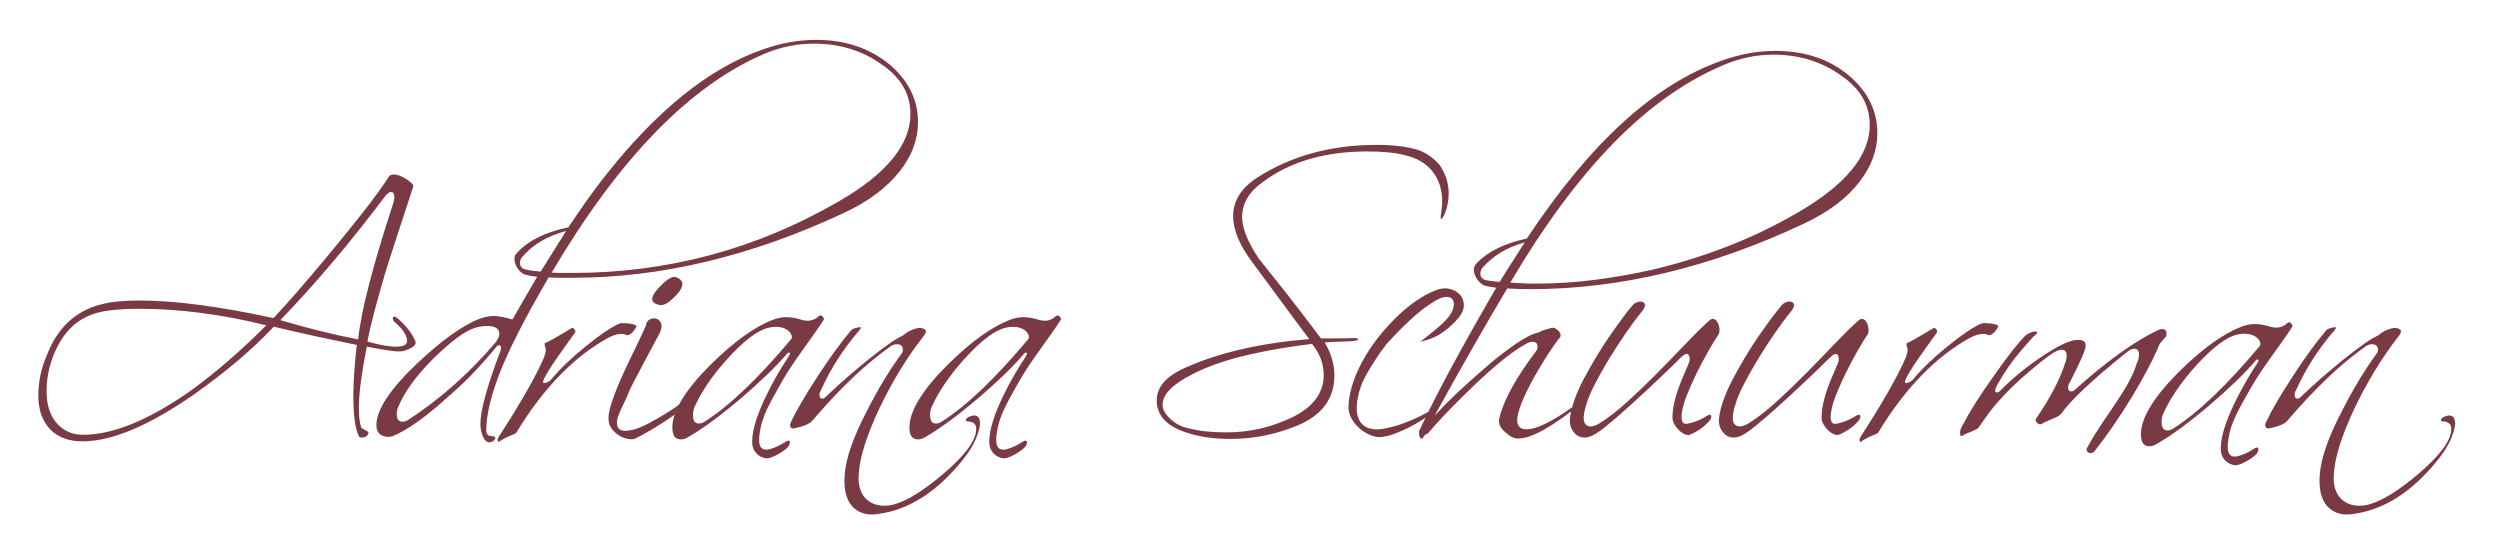<?xml version="1.0" encoding="UTF-8"?> <!-- Generator: Adobe Illustrator 16.0.3, SVG Export Plug-In . SVG Version: 6.00 Build 0) --> <svg xmlns="http://www.w3.org/2000/svg" xmlns:xlink="http://www.w3.org/1999/xlink" baseProfile="tiny" id="Layer_1" x="0px" y="0px" width="500.03px" height="109.98px" viewBox="0 0 500.03 109.98" xml:space="preserve"> <path fill="#793A44" d="M186.034,83.063c0,1.171,0.414,1.651,1.239,1.651c0.276,0,0.688-0.138,1.033-0.345 c5.096-3.233,10.813-8.744,17.285-16.456c0.139-0.138,0.207-0.278,0.207-0.483c0-1.031-1.309-2.064-3.167-2.064 c-0.551,0-1.033,0.068-1.584,0.206c-2.204,0.553-4.958,2.686-8.195,6.267c-3.098,3.443-5.233,6.678-6.542,9.641 C186.102,82.031,186.034,82.581,186.034,83.063 M199.393,86.438c-0.414,2.616,0.068,3.925,2.066,3.375 c0.62-0.137,2.204-0.827,2.96-1.38c1.24-0.893,1.24,0.415,0.414,1.171c-0.965,0.896-3.237,2.204-4.202,2.066 c-1.927-0.343-2.892-1.857-2.755-3.51c0-4.549,4.408-12.604,7.302-16.872c0.343-0.553,0.343-0.759-0.068-0.759 c-0.071,0-0.139,0.068-0.208,0.138c-2.204,2.616-5.302,5.579-9.297,9.021c-3.994,3.375-7.437,5.923-10.399,7.646 c-0.551,0.343-1.033,0.549-1.584,0.549c-1.171,0-1.722-0.756-1.722-2.41c0-3.235,2.549-7.438,7.645-12.533 c4.683-4.614,8.813-7.574,12.396-8.951c0.826-0.347,1.79-0.553,2.823-0.553c1.102,0,2.204,0.274,3.306,0.622 c0.688,0.068,1.101,0.137,1.307,0.068c0.759-0.138,1.378-0.416,1.792-0.896c0.069-0.068,0.275-0.137,0.412-0.137 c0.345,0,0.69,0.617,0.622,0.827c-2.618,4.062-5.992,8.192-8.266,12.189C201.114,81.066,199.875,83.269,199.393,86.438 M138.888,81.479c1.308-2.963,3.442-6.197,6.542-9.641c3.237-3.581,5.991-5.714,8.195-6.267c0.551-0.138,1.033-0.206,1.584-0.206 c1.859,0,3.168,1.033,3.168,2.064c0,0.205-0.07,0.346-0.207,0.483c-6.473,7.712-12.189,13.223-17.285,16.456 c-0.344,0.207-0.758,0.345-1.033,0.345c-0.828,0-1.241-0.48-1.241-1.651C138.612,82.581,138.682,82.031,138.888,81.479 M156.517,76.109c2.272-3.997,5.647-8.128,8.264-12.189c0.069-0.21-0.274-0.827-0.62-0.827c-0.137,0-0.345,0.068-0.414,0.137 c-0.412,0.48-1.034,0.759-1.79,0.896c-0.206,0.068-0.62,0-1.308-0.068c-1.101-0.348-2.203-0.622-3.305-0.622 c-1.033,0-1.998,0.206-2.825,0.553c-3.581,1.377-7.713,4.337-12.395,8.951c-5.095,5.096-7.644,9.298-7.644,12.533 c0,1.654,0.551,2.41,1.721,2.41c0.551,0,1.033-0.206,1.584-0.549c2.961-1.724,6.404-4.271,10.398-7.646 c3.993-3.441,7.093-6.404,9.297-9.021c0.068-0.069,0.137-0.138,0.206-0.138c0.414,0,0.414,0.206,0.068,0.759 c-2.892,4.268-7.299,12.323-7.299,16.872c-0.138,1.652,0.827,3.167,2.754,3.51c0.965,0.138,3.237-1.171,4.201-2.066 c0.826-0.756,0.826-2.063-0.413-1.171c-0.757,0.553-2.342,1.243-2.96,1.38c-1.999,0.55-2.48-0.759-2.066-3.375 C152.454,83.269,153.694,81.066,156.517,76.109 M432.344,84.441c0,1.171,0.413,1.655,1.241,1.655c0.274,0,0.688-0.137,1.032-0.343 c5.097-3.238,10.812-8.745,17.286-16.46c0.135-0.138,0.203-0.276,0.203-0.482c0-1.033-1.306-2.066-3.165-2.066 c-0.551,0-1.033,0.068-1.584,0.207c-2.203,0.549-4.959,2.685-8.194,6.266c-3.1,3.444-5.235,6.682-6.543,9.642 C432.412,83.408,432.344,83.961,432.344,84.441 M445.706,87.817c-0.415,2.617,0.068,3.928,2.063,3.375 c0.621-0.138,2.204-0.828,2.963-1.377c1.238-0.896,1.238,0.412,0.413,1.171c-0.965,0.896-3.237,2.204-4.202,2.066 c-1.928-0.347-2.892-1.86-2.754-3.512c0-4.546,4.407-12.601,7.3-16.872c0.345-0.551,0.345-0.759-0.069-0.759 c-0.068,0-0.137,0.071-0.206,0.14c-2.204,2.613-5.302,5.577-9.298,9.021c-3.995,3.371-7.437,5.923-10.398,7.643 c-0.552,0.344-1.032,0.551-1.583,0.551c-1.171,0-1.722-0.757-1.722-2.408c0-3.237,2.547-7.44,7.645-12.535 c4.683-4.615,8.813-7.575,12.394-8.952c0.827-0.343,1.792-0.552,2.824-0.552c1.102,0,2.202,0.277,3.306,0.621 c0.69,0.068,1.101,0.137,1.31,0.068c0.756-0.138,1.377-0.412,1.788-0.896c0.069-0.068,0.277-0.137,0.415-0.137 c0.343,0,0.688,0.621,0.619,0.827c-2.616,4.063-5.991,8.192-8.264,12.189C447.426,82.447,446.187,84.651,445.706,87.817 M453.168,85.377c-0.183-0.183-0.137-0.549,0.139-1.102c1.056-2.246,2.845-5.302,5.372-9.157c1.193-1.839,2.317-3.477,3.374-4.926 c1.055-1.445,2.041-2.718,2.96-3.82c0.137-0.229,0.333-0.415,0.587-0.553c0.25-0.137,0.63-0.251,1.135-0.343 c0.276-0.046,0.436-0.046,0.482,0c0,0.183-0.068,0.343-0.206,0.48c-1.746,2.021-3.248,4.029-4.512,6.027 c-1.263,1.995-2.352,4.026-3.269,6.094c-0.185,0.231-0.276,0.529-0.276,0.896c0,0.507,0.181,0.759,0.549,0.759 c0.277,0,0.552-0.164,0.827-0.483c1.286-1.24,2.629-2.466,4.028-3.684c1.399-1.216,2.835-2.422,4.306-3.616 c3.443-2.755,5.759-4.36,6.953-4.821c0.645-0.55,1.219-0.915,1.724-1.102c1.009-0.458,1.812-0.55,2.41-0.275 c0.643,0.232,0.62,0.759-0.068,1.586c-3.262,4.177-6.197,8.998-8.816,14.459c-2.524,5.419-3.879,9.733-4.063,12.949 c-0.186,2.108,0.254,3.74,1.31,4.889c0.963,1.007,2.225,1.515,3.787,1.515c0.734,0,1.399-0.092,1.997-0.275 c2.616-0.736,5.897-2.776,9.847-6.128c4.362-3.72,6.543-6.705,6.543-8.952c0-0.461-0.104-0.795-0.311-1.001 s-0.447-0.343-0.723-0.411c-0.275-0.069-0.528-0.105-0.757-0.105c-0.186,0-0.277-0.069-0.277-0.206c0-0.274,0.196-0.504,0.586-0.687 c0.391-0.183,0.746-0.278,1.068-0.278c0.779,0,1.172,0.529,1.172,1.586c0,0.504-0.139,1.171-0.413,1.995 c-0.414,1.335-1.15,2.733-2.204,4.202c-1.057,1.469-2.389,3.006-3.994,4.615c-4.409,4.359-9.183,6.816-14.327,7.365 c-1.835,0.187-3.351-0.32-4.543-1.511c-1.286-1.38-1.813-3.539-1.583-6.477c0.275-3.303,1.72-7.459,4.338-12.463 c1.054-2.112,2.17-4.144,3.341-6.097c1.169-1.948,2.42-3.843,3.751-5.681c0.138-0.184,0.206-0.413,0.206-0.688 c0-0.735-0.411-1.102-1.238-1.102c-0.369,0-0.735,0.115-1.103,0.343c-2.617,1.839-5.223,3.994-7.815,6.476 c-2.594,2.477-5.244,5.299-7.954,8.468c-0.46,0.599-1.629,1.103-3.511,1.518C453.489,85.747,453.213,85.655,453.168,85.377 M418.806,90.407c5.026-6.338,10.536-15.289,13.153-21.625c0.552-0.62,0.965-1.17,1.307-1.517c0.208-1.03-0.068-1.446-0.893-1.446 c-0.208,0-0.482,0.069-0.759,0.207c-4.614,2.203-10.26,6.197-16.664,11.982c-0.206,0.206-0.483,0.278-0.689,0.278 c-0.413,0-0.62-0.209-0.62-0.759c0-0.343,0.139-0.759,0.413-1.171c1.996-3.924,3.098-6.334,3.098-7.23 c0-0.551-0.205-0.897-0.687-1.033c-1.239-0.413-3.375,0.274-6.268,2.065c-3.995,2.48-7.3,5.097-10.055,7.919 c-0.273,0.278-0.48,0.415-0.756,0.415c-0.482,0-0.482-0.484,0.137-1.586c1.377-2.479,2.961-4.752,4.753-6.816 c1.515-1.791,2.41-2.825,2.822-3.101c0.344-0.274,0.484-0.48,0.274-0.618c-0.411-0.277-1.72,0.275-2.271,0.756 c-1.446,1.448-3.58,4.135-6.266,7.99c-2.688,3.787-4.684,6.884-5.991,9.366c-0.346,0.687-0.69,1.24-0.759,1.583 c-0.069,0.274-0.069,0.48,0,0.893c0.068,0.278,0.139,0.347,0.275,0.278c0.206-0.138,0.758-0.484,1.723-0.827 c1.031-0.412,1.516-0.687,1.652-0.893c1.583-2.273,2.822-3.997,3.855-5.1c1.858-2.132,4.133-4.34,6.889-6.608 c2.408-2.067,4.063-3.238,4.958-3.651c0.412-0.136,0.687-0.206,0.893-0.206c0.69,0,1.034,0.413,1.034,1.239 c0,0.345-0.069,0.825-0.275,1.31c-1.102,3.509-3.099,7.23-5.854,11.224c-0.344,0.412,0.484,1.377,1.033,1.103 c0.413-0.274,1.171-0.553,2.342-1.103c0.965-0.343,1.514-0.759,1.651-0.965c1.93-2.753,6.337-6.888,13.222-12.395 c0.552-0.413,0.965-0.619,1.378-0.619c0.622,0,0.964,0.344,0.964,1.169c0,0.553-0.136,1.17-0.48,1.86 c-1.584,5.232-6.61,10.675-9.778,16.598c-0.138,0.138-0.21,0.274-0.21,0.48c0,0.553,0.348,0.759,0.828,0.759 C418.46,90.613,418.6,90.545,418.806,90.407 M371.979,88.203c-0.094-0.231-0.068-0.461,0.068-0.69 c4.453-6.884,7.482-12.188,9.091-15.907c0.274-0.689,0.412-1.263,0.412-1.721c0-0.091-0.069-0.344-0.206-0.758 c-0.047-0.184-0.047-0.345,0-0.481c0.551-0.183,2.272-1.148,5.164-2.895c0.045-0.092,0.139-0.138,0.275-0.138 c0.274,0,0.46,0.115,0.552,0.344c0.183,0.278,0.16,0.53-0.068,0.759c-1.471,2.021-2.722,3.778-3.756,5.269 c-1.029,1.492-1.802,2.744-2.305,3.752c-0.137,0.274-0.206,0.506-0.206,0.69c0,0.231,0.252,0.251,0.757,0.068 c0.412-0.184,0.688-0.366,0.826-0.553c1.789-2.155,4.109-4.383,6.956-6.678c2.938-2.385,5.232-3.926,6.884-4.612 c1.425-0.046,2.481,0.092,3.169,0.409c0.047,0.049,0.07,0.095,0.07,0.141c0,0.137-0.082,0.333-0.243,0.585 c-0.16,0.252-0.343,0.48-0.549,0.688c-0.206,0.209-0.426,0.369-0.654,0.483c-0.23,0.114-0.414,0.124-0.551,0.032 c-0.92-0.412-2.159-0.206-3.719,0.622c-6.794,3.765-12.855,10.007-18.18,18.729c0,0.138-0.187,0.302-0.553,0.48 c-0.368,0.138-0.781,0.312-1.239,0.521c-0.458,0.206-0.987,0.49-1.583,0.859C372.162,88.478,372.026,88.478,371.979,88.203 M371.427,70.366c-0.779,1.377-1.526,2.789-2.236,4.234c-0.714,1.446-1.344,2.859-1.894,4.236c-0.551,1.377-0.896,2.524-1.034,3.443 c-0.137,0.824-0.15,1.424-0.035,1.789c0.114,0.37,0.288,0.586,0.519,0.654s0.515,0.059,0.86-0.033 c0.345-0.092,0.676-0.183,0.998-0.274c0.321-0.092,0.711-0.241,1.171-0.451c0.457-0.206,0.827-0.399,1.101-0.582 c0.734-0.508,1.137-0.563,1.205-0.173c0.069,0.389-0.171,0.84-0.723,1.344c-0.458,0.504-1.021,0.975-1.688,1.409 c-0.664,0.438-1.296,0.769-1.893,0.997c-0.276,0.096-0.62,0.049-1.032-0.138c-0.414-0.179-0.793-0.443-1.138-0.79 c-0.345-0.344-0.644-0.733-0.896-1.171c-0.253-0.436-0.379-0.883-0.379-1.342c0-0.87,0.104-1.792,0.312-2.753 c0.207-0.965,0.471-1.908,0.791-2.826c0.322-0.916,0.677-1.825,1.07-2.722c0.386-0.893,0.743-1.729,1.065-2.511 c0.275-0.69,0.275-1.249,0-1.688c-0.274-0.435-0.825-0.241-1.654,0.586c-1.1,1.103-2.535,2.491-4.302,4.166 c-1.769,1.679-3.548,3.33-5.338,4.958c-1.791,1.629-3.456,3.078-4.993,4.338c-1.537,1.265-2.675,2.012-3.408,2.239 c-1.239,0.412-2.25,0.216-3.029-0.585c-0.782-0.805-1.126-1.778-1.032-2.927c0.088-1.056,0.377-2.273,0.86-3.65 c0.48-1.377,1.103-2.79,1.857-4.235c0.759-1.445,1.584-2.914,2.48-4.405c0.895-1.494,1.801-2.904,2.719-4.238 c0.918-1.328,1.78-2.535,2.583-3.614c0.802-1.079,1.502-1.962,2.102-2.652c0.229-0.274,0.539-0.468,0.928-0.585 c0.392-0.115,0.724-0.125,0.998-0.033c0.278,0.092,0.438,0.285,0.484,0.586c0.044,0.297-0.138,0.723-0.553,1.271 c-1.057,1.286-2.169,2.78-3.34,4.478c-1.171,1.701-2.284,3.421-3.338,5.165c-1.057,1.745-2.011,3.443-2.859,5.095 c-0.851,1.655-1.436,3.101-1.757,4.34c-0.549,1.885-0.539,3.087,0.034,3.614c0.575,0.529,1.438,0.475,2.582-0.17 c1.793-1.103,3.687-2.562,5.682-4.373c1.998-1.814,3.971-3.709,5.924-5.681c1.951-1.976,3.822-3.902,5.613-5.786 c1.79-1.881,3.373-3.443,4.75-4.683c0.414-0.412,0.781-0.55,1.102-0.412c0.321,0.137,0.575,0.398,0.759,0.791 c0.184,0.39,0.287,0.805,0.31,1.239c0.021,0.436-0.034,0.769-0.172,0.998C372.919,67.818,372.209,68.988,371.427,70.366 M341.61,70.366c-0.782,1.377-1.528,2.789-2.24,4.234c-0.71,1.446-1.341,2.859-1.895,4.236c-0.549,1.377-0.893,2.524-1.033,3.443 c-0.138,0.824-0.147,1.424-0.033,1.789c0.115,0.37,0.288,0.586,0.518,0.654s0.517,0.059,0.859-0.033 c0.346-0.092,0.678-0.183,1.002-0.274c0.318-0.092,0.709-0.241,1.168-0.451c0.46-0.206,0.826-0.399,1.104-0.582 c0.733-0.508,1.134-0.563,1.205-0.173c0.067,0.389-0.174,0.84-0.724,1.344c-0.461,0.504-1.023,0.975-1.688,1.409 c-0.667,0.438-1.299,0.769-1.894,0.997c-0.274,0.096-0.621,0.049-1.033-0.138c-0.412-0.179-0.792-0.443-1.136-0.79 c-0.347-0.344-0.646-0.733-0.896-1.171c-0.254-0.436-0.379-0.883-0.379-1.342c0-0.87,0.104-1.792,0.31-2.753 c0.206-0.965,0.472-1.908,0.792-2.826c0.32-0.916,0.677-1.825,1.065-2.722c0.392-0.893,0.748-1.729,1.07-2.511 c0.275-0.69,0.275-1.249,0-1.688c-0.278-0.435-0.827-0.241-1.653,0.586c-1.103,1.103-2.535,2.491-4.306,4.166 c-1.766,1.679-3.547,3.33-5.337,4.958c-1.79,1.629-3.453,3.078-4.991,4.338c-1.538,1.265-2.676,2.012-3.409,2.239 c-1.238,0.412-2.251,0.216-3.03-0.585c-0.782-0.805-1.126-1.778-1.033-2.927c0.092-1.056,0.38-2.273,0.862-3.65 c0.479-1.377,1.102-2.79,1.857-4.235c0.758-1.445,1.584-2.914,2.48-4.405c0.895-1.494,1.802-2.904,2.721-4.238 c0.915-1.328,1.777-2.535,2.58-3.614s1.505-1.962,2.101-2.652c0.23-0.274,0.539-0.468,0.932-0.585 c0.389-0.115,0.721-0.125,0.998-0.033c0.274,0.092,0.434,0.285,0.481,0.586c0.046,0.297-0.138,0.723-0.552,1.271 c-1.056,1.286-2.17,2.78-3.338,4.478c-1.171,1.701-2.287,3.421-3.34,5.165c-1.057,1.745-2.012,3.443-2.857,5.095 c-0.852,1.655-1.436,3.101-1.757,4.34c-0.553,1.885-0.54,3.087,0.034,3.614c0.572,0.529,1.435,0.475,2.582-0.17 c1.788-1.103,3.683-2.562,5.681-4.373c1.999-1.814,3.97-3.709,5.923-5.681c1.95-1.976,3.821-3.902,5.612-5.786 c1.793-1.881,3.375-3.443,4.752-4.683c0.412-0.412,0.78-0.55,1.103-0.412c0.319,0.137,0.572,0.398,0.755,0.791 c0.186,0.39,0.288,0.805,0.313,1.239c0.021,0.436-0.034,0.769-0.172,0.998C343.1,67.818,342.39,68.988,341.61,70.366 M302.459,52.392c0.85-1.331,1.688-2.639,2.515-3.925c-1.928,0.551-3.571,1.251-4.924,2.1c-1.355,0.851-2.49,1.804-3.409,2.858 c-0.368,0.368-0.55,0.803-0.55,1.308c0,0.782,0.504,1.24,1.515,1.377c0.641,0.094,1.157,0.159,1.548,0.205 c0.392,0.05,0.656,0.072,0.794,0.072C300.771,55.056,301.608,53.725,302.459,52.392 M304.525,56.662 c0.851,0.046,1.732,0.068,2.651,0.068c3.812,0,7.655-0.241,11.537-0.723c3.876-0.482,7.858-1.181,11.945-2.1 c5.188-1.239,10.193-2.801,15.013-4.685c4.82-1.879,9.481-4.13,13.981-6.747c9.547-5.555,14.321-11.384,14.321-17.492 c0-3.994-1.927-7.299-5.785-9.916c-3.856-2.755-8.354-4.132-13.495-4.132c-3.353,0-6.612,0.665-9.779,1.996 c-7.714,3.215-15.105,8.437-22.173,15.667c-7.072,7.233-13.959,16.541-20.661,27.926C302.861,56.571,303.675,56.617,304.525,56.662 M294.437,69.747c-2.388,4.177-4.865,8.609-7.438,13.289c0.229-0.184,0.526-0.481,0.896-0.893c0.367-0.416,0.871-0.942,1.515-1.583 c1.469-1.469,3.03-2.941,4.684-4.409c1.651-1.472,3.349-2.94,5.097-4.408c4.225-3.35,7.093-5.096,8.606-5.233 c0.185-0.229,1.08-0.553,2.686-0.965c0.277-0.045,0.621,0.104,1.033,0.448c0.416,0.343,0.622,0.7,0.622,1.066 c0,0.187-0.025,0.301-0.069,0.347c-0.781,0.962-1.609,2.123-2.479,3.477c-0.874,1.354-1.793,2.881-2.755,4.579 c-2.251,4.087-3.377,6.956-3.377,8.607c0,1.193,0.622,1.792,1.86,1.792c2.25,0,5.923-1.93,11.018-5.785 c0.138-0.092,0.266-0.16,0.379-0.206c0.115-0.047,0.194-0.092,0.243-0.138c0.044,0.046,0.068,0.091,0.068,0.138l0.068,0.068 l-0.483,0.48c-5.968,4.866-10.283,7.3-12.945,7.3c-0.827,0-1.676-0.412-2.548-1.239c-1.058-0.824-1.472-1.766-1.239-2.822 c0.87-3.628,3.326-8.102,7.367-13.43c0.185-0.228,0.276-0.525,0.276-0.895c0-0.642-0.345-0.965-1.033-0.965 c-0.412,0-0.872,0.163-1.377,0.483c-2.571,1.376-6.152,4.269-10.744,8.677c-3.856,3.719-6.817,6.819-8.883,9.294 c-0.093-0.179-0.343,0-0.759,0.554c-0.091,0.229-0.206,0.343-0.343,0.343c-0.367,0-0.55-0.365-0.55-1.102 c0-0.229,0.021-0.412,0.069-0.55c1.834-3.901,4.028-8.205,6.574-12.912c2.55-4.706,5.478-9.902,8.78-15.597 c-0.229-0.046-0.517-0.092-0.86-0.141c-0.343-0.046-0.723-0.114-1.137-0.206c-0.643-0.137-1.218-0.55-1.722-1.238 c-0.505-0.689-0.755-1.354-0.755-1.997c0-0.275,0.043-0.505,0.137-0.688c0.09-0.183,0.206-0.368,0.344-0.551 c2.246-2.386,5.623-4.063,10.122-5.026c6.427-9.688,12.866-17.458,19.319-23.311c6.447-5.854,13.024-9.953,19.728-12.293 c3.581-1.284,7.14-1.928,10.674-1.928c5.878,0,10.789,1.652,14.737,4.958c3.765,3.215,5.648,7.048,5.648,11.501 c0,3.398-1.171,6.611-3.514,9.642c-2.525,3.353-6.313,6.197-11.362,8.538c-18.457,8.678-36.636,13.018-54.54,13.018 c-0.782,0-1.562-0.01-2.343-0.036c-0.781-0.023-1.538-0.056-2.272-0.103C299.165,61.552,296.823,65.568,294.437,69.747 M283.971,68.368V68.3c0.045,0,0.068-0.021,0.068-0.07C284.039,68.278,284.016,68.321,283.971,68.368 M288.65,66.405 c-1.238,0.896-2.776,1.55-4.611,1.963c1.054-0.779,2.18-1.675,3.373-2.686c1.194-1.008,2.066-1.903,2.618-2.686 c0.458-0.735,0.71-1.376,0.756-1.93c0.046-0.549-0.068-0.975-0.343-1.271c-0.275-0.298-0.678-0.436-1.205-0.412 c-0.528,0.022-1.138,0.215-1.826,0.582c-1.699,0.965-3.409,2.24-5.129,3.823c-1.722,1.583-3.364,3.25-4.924,4.993l-0.828,1.103 c-1.056,1.423-2.134,3.098-3.235,5.027c-1.103,1.926-1.747,3.993-1.929,6.197c-0.047,1.011,0.058,1.838,0.31,2.479 c0.252,0.641,0.597,1.135,1.033,1.479c0.436,0.347,0.938,0.575,1.516,0.689c0.573,0.114,1.159,0.15,1.755,0.104 c1.516-0.183,3.134-0.599,4.857-1.239c1.72-0.644,3.223-1.331,4.51-2.067c0.365-0.229,0.631-0.265,0.791-0.102 c0.16,0.161,0.056,0.354-0.311,0.583c-0.505,0.37-1.103,0.771-1.789,1.207c-0.69,0.438-1.447,0.859-2.272,1.275 c-0.828,0.411-1.677,0.792-2.549,1.135c-0.873,0.344-1.745,0.585-2.617,0.723c-0.688,0.137-1.435,0.056-2.237-0.242 s-1.562-0.732-2.271-1.308c-0.715-0.573-1.299-1.272-1.758-2.101c-0.46-0.827-0.666-1.696-0.62-2.616 c0.092-1.651,0.448-3.329,1.066-5.03c0.622-1.696,1.413-3.349,2.378-4.958c0.965-1.605,2.054-3.133,3.271-4.575 c1.217-1.449,2.468-2.757,3.754-3.928c1.282-1.171,2.569-2.155,3.856-2.96c1.284-0.802,2.478-1.39,3.579-1.757 c0.872-0.274,1.713-0.297,2.516-0.067c0.803,0.229,1.444,0.617,1.928,1.17c0.481,0.55,0.723,1.24,0.723,2.063 c0,0.828-0.369,1.678-1.102,2.552C290.901,64.584,289.894,65.513,288.65,66.405 M256.391,69.644c-1.77,0.298-3.297,0.584-4.582,0.86 c-5.463,1.102-9.939,2.569-13.427,4.408c-3.903,1.976-5.854,3.993-5.854,6.057c0,0.965,0.596,1.979,1.79,3.032 c0.828,0.735,1.767,1.239,2.823,1.518c1.332,0.366,2.662,0.617,3.996,0.755c1.331,0.138,2.708,0.206,4.131,0.206 c2.434,0,4.752-0.262,6.957-0.791c2.203-0.527,4.339-1.296,6.403-2.306c4.087-2.067,6.129-4.844,6.129-8.333 c0-2.297-0.781-4.383-2.342-6.268C260.165,69.059,258.156,69.346,256.391,69.644 M248.332,69.849 c4.063-0.938,8.574-1.619,13.533-2.03c-1.563-2.067-3.261-4.351-5.099-6.852c-1.835-2.502-3.879-5.27-6.127-8.298 c-2.664-3.488-3.994-6.634-3.994-9.434c0-3.076,1.606-5.648,4.822-7.715c6.793-4.36,14.758-6.541,23.894-6.541 c3.351,0,6.13,0.344,8.332,1.031c1.655,0.599,3.101,1.631,4.34,3.101c1.148,1.745,1.721,3.604,1.721,5.577 c0,0.646-0.056,1.298-0.171,1.964c-0.113,0.666-0.311,1.342-0.585,2.033c-0.185,0.458-0.369,0.78-0.551,0.963 c-0.138,0.231-0.23,0.231-0.275,0c-0.047-0.183-0.015-0.608,0.104-1.275c0.112-0.664,0.172-1.387,0.172-2.169 c0-2.295-0.643-4.27-1.928-5.923c-1.195-1.468-2.78-2.478-4.752-3.028c-1.194-0.366-2.479-0.62-3.856-0.759 c-1.379-0.137-2.847-0.206-4.409-0.206c-8.493,0-15.471,2.042-20.935,6.129c-2.753,1.93-4.131,4.27-4.131,7.025 c0,2.203,1.125,4.981,3.373,8.332c1.332,1.653,3.041,3.799,5.131,6.437c2.088,2.643,4.512,5.799,7.268,9.472h2.822 c1.146,0,2.434-0.022,3.855-0.068c0.504,0,0.758,0.092,0.758,0.274c0,0.229-0.826,0.366-2.478,0.413 c-2.296,0.049-3.695,0.117-4.202,0.208c1.284,2.159,1.93,4.359,1.93,6.61c0,4.592-2.457,7.918-7.371,9.984 c-2.111,0.873-4.281,1.541-6.507,1.998c-2.227,0.459-4.534,0.687-6.92,0.687c-3.537,0-6.566-0.457-9.091-1.376 c-3.765-1.285-5.646-3.396-5.646-6.335c0-2.754,2.02-4.981,6.06-6.678C240.63,71.975,244.269,70.791,248.332,69.849 M158.131,85.377 c-0.184-0.183-0.138-0.549,0.137-1.102c1.056-2.246,2.847-5.302,5.372-9.157c1.194-1.839,2.317-3.477,3.375-4.926 c1.057-1.445,2.042-2.718,2.962-3.82c0.137-0.229,0.331-0.415,0.583-0.553c0.254-0.137,0.631-0.251,1.137-0.343 c0.275-0.046,0.435-0.046,0.482,0c0,0.183-0.069,0.343-0.208,0.48c-1.745,2.021-3.249,4.029-4.509,6.027 c-1.265,1.995-2.355,4.026-3.272,6.094c-0.186,0.231-0.275,0.529-0.275,0.896c0,0.507,0.183,0.759,0.551,0.759 c0.274,0,0.55-0.164,0.825-0.483c1.286-1.24,2.628-2.466,4.029-3.684c1.4-1.216,2.835-2.422,4.303-3.616 c3.445-2.755,5.762-4.36,6.957-4.821c0.643-0.55,1.215-0.915,1.721-1.102c1.01-0.458,1.814-0.55,2.412-0.275 c0.641,0.232,0.62,0.759-0.069,1.586c-3.26,4.177-6.199,8.998-8.814,14.459c-2.527,5.419-3.881,9.733-4.063,12.949 c-0.185,2.108,0.25,3.74,1.307,4.889c0.965,1.007,2.228,1.515,3.789,1.515c0.735,0,1.4-0.092,1.998-0.275 c2.617-0.736,5.899-2.776,9.848-6.128c4.36-3.72,6.542-6.705,6.542-8.952c0-0.461-0.104-0.795-0.31-1.001 c-0.208-0.206-0.447-0.343-0.724-0.411c-0.274-0.069-0.528-0.105-0.756-0.105c-0.185,0-0.276-0.069-0.276-0.206 c0-0.274,0.194-0.504,0.586-0.687c0.388-0.183,0.745-0.278,1.066-0.278c0.781,0,1.171,0.529,1.171,1.586 c0,0.504-0.137,1.171-0.412,1.995c-0.414,1.335-1.148,2.733-2.204,4.202c-1.057,1.469-2.388,3.006-3.995,4.615 c-4.408,4.359-9.183,6.816-14.324,7.365c-1.837,0.187-3.353-0.32-4.545-1.511c-1.285-1.38-1.815-3.539-1.583-6.477 c0.275-3.303,1.722-7.459,4.338-12.463c1.056-2.112,2.169-4.144,3.339-6.097c1.172-1.948,2.421-3.843,3.754-5.681 c0.138-0.184,0.207-0.413,0.207-0.688c0-0.735-0.414-1.102-1.239-1.102c-0.368,0-0.735,0.115-1.102,0.343 c-2.618,1.839-5.223,3.994-7.817,6.476c-2.594,2.477-5.244,5.299-7.954,8.468c-0.458,0.599-1.628,1.103-3.511,1.518 C158.452,85.747,158.176,85.655,158.131,85.377 M134.511,59.763c-1.01,0.962-1.858,1.374-2.547,1.236 c-1.011-0.18-1.515-0.572-1.515-1.171c0-0.641,0.527-1.491,1.584-2.548c1.054-1.102,1.903-1.721,2.547-1.858 c0.505-0.091,0.976,0.06,1.411,0.448c0.437,0.39,0.586,0.792,0.449,1.205C136.302,57.856,135.658,58.753,134.511,59.763 M134.546,83.21c-1.354,0.941-2.721,1.824-4.097,2.651c-1.378,0.824-2.572,1.469-3.582,1.926c-0.275,0.093-0.7,0.093-1.275,0 c-0.574-0.091-1.146-0.308-1.721-0.653c-0.574-0.343-1.078-0.802-1.513-1.377c-0.437-0.572-0.655-1.272-0.655-2.1 c0-0.735,0.182-1.688,0.551-2.859c0.366-1.169,0.825-2.41,1.376-3.718c0.551-1.309,1.147-2.64,1.791-3.993 c0.642-1.354,1.24-2.593,1.791-3.719c0.551-1.125,1.01-2.09,1.376-2.894c0.369-0.802,0.575-1.296,0.622-1.479 c0.09-0.553,0.367-0.933,0.826-1.139s0.896-0.238,1.307-0.102c0.414,0.138,0.712,0.458,0.896,0.965 c0.182,0.504,0.068,1.168-0.345,1.995c-1.561,2.938-2.767,5.2-3.615,6.783c-0.849,1.583-1.457,2.743-1.824,3.477 c-0.369,0.735-0.586,1.185-0.655,1.344c-0.069,0.16-0.127,0.312-0.173,0.448c-0.046,0.138-0.148,0.393-0.31,0.759 c-0.161,0.367-0.516,1.125-1.066,2.27c-0.552,1.151-0.839,2.031-0.863,2.653c-0.023,0.618,0.128,1.069,0.449,1.344 s0.724,0.402,1.205,0.376c0.482-0.02,0.953-0.078,1.413-0.17c0.871-0.183,1.962-0.622,3.271-1.309 c1.307-0.689,2.65-1.469,4.028-2.342c1.377-0.872,1.481-0.938,2.13-1.527c-0.855,1.445-0.649,1.651-0.954,2.083 C134.803,83.016,134.676,83.118,134.546,83.21 M99.597,88.203c-0.091-0.231-0.069-0.461,0.069-0.69 c4.453-6.884,7.482-12.188,9.09-15.907c0.276-0.689,0.413-1.263,0.413-1.721c0-0.091-0.069-0.344-0.206-0.758 c-0.047-0.184-0.047-0.345,0-0.481c0.55-0.183,2.272-1.148,5.165-2.895c0.045-0.092,0.137-0.138,0.276-0.138 c0.274,0,0.457,0.115,0.55,0.344c0.184,0.278,0.16,0.53-0.068,0.759c-1.47,2.021-2.721,3.778-3.753,5.269 c-1.034,1.492-1.802,2.744-2.306,3.752c-0.139,0.274-0.208,0.506-0.208,0.69c0,0.231,0.253,0.251,0.758,0.068 c0.412-0.184,0.688-0.366,0.826-0.553c1.79-2.155,4.108-4.383,6.957-6.678c2.937-2.385,5.232-3.926,6.885-4.612 c1.423-0.046,2.48,0.092,3.168,0.409c0.045,0.049,0.069,0.095,0.069,0.141c0,0.137-0.081,0.333-0.241,0.585 c-0.161,0.252-0.343,0.48-0.551,0.688c-0.206,0.209-0.425,0.369-0.653,0.483c-0.23,0.114-0.414,0.124-0.551,0.032 c-0.919-0.412-2.158-0.206-3.718,0.622c-6.795,3.765-12.855,10.007-18.18,18.729c0,0.138-0.185,0.302-0.551,0.48 c-0.369,0.138-0.782,0.312-1.241,0.521c-0.458,0.206-0.986,0.49-1.584,0.859C99.781,88.478,99.643,88.478,99.597,88.203 M106.724,54.184c0.436,0.044,0.906,0.091,1.413,0.138c0.917-1.47,1.801-2.881,2.65-4.235c0.849-1.356,1.664-2.652,2.444-3.892 c-2.021,0.551-3.742,1.262-5.164,2.136c-1.423,0.871-2.617,1.882-3.582,3.028c-0.321,0.324-0.482,0.736-0.482,1.241 c0,0.78,0.506,1.24,1.516,1.377C105.885,54.068,106.287,54.138,106.724,54.184 M79.35,82.83c0,1.01,0.39,1.518,1.171,1.518 c0.367,0,0.734-0.118,1.102-0.347c3.029-1.972,5.992-4.223,8.884-6.747c2.891-2.525,5.737-5.416,8.538-8.678 c0.55-0.689,0.827-1.285,0.827-1.792c0-1.056-0.827-1.582-2.479-1.582c-0.596,0-1.194,0.068-1.79,0.205 c-1.195,0.275-2.514,0.942-3.961,1.999c-1.444,1.057-3.064,2.456-4.854,4.199c-3.536,3.535-5.899,6.772-7.093,9.71 C79.465,81.774,79.35,82.28,79.35,82.83 M110.339,54.526c0.644,0.047,1.285,0.068,1.927,0.068h2.136 c19.144,0,36.934-4.773,53.371-14.323c9.548-5.509,14.323-11.337,14.323-17.492c0-3.993-1.928-7.298-5.785-9.917 c-3.855-2.753-8.355-4.13-13.497-4.13c-3.398,0-6.679,0.665-9.848,1.996C138.045,17.065,123.837,31.664,110.339,54.526 M105.036,59.485c0.828-1.423,1.629-2.8,2.411-4.132c-0.368-0.044-0.724-0.091-1.068-0.138c-0.343-0.044-0.679-0.113-0.998-0.206 c-0.643-0.092-1.217-0.47-1.721-1.137c-0.506-0.664-0.759-1.363-0.759-2.1c0-0.459,0.16-0.848,0.482-1.17 c2.204-2.433,5.578-4.132,10.124-5.095h0.137c1.331-1.974,2.571-3.776,3.718-5.407c1.147-1.63,2.25-3.11,3.306-4.441 c10.514-13.452,21.141-22.037,31.885-25.755c3.582-1.285,7.138-1.929,10.673-1.929c5.83,0,10.743,1.653,14.737,4.958 c3.764,3.215,5.647,7.048,5.647,11.501c0,3.399-1.17,6.611-3.513,9.642c-2.617,3.397-6.404,6.245-11.361,8.539 c-18.457,8.631-36.523,12.946-54.197,12.946h-2.48c-0.78,0-1.56-0.021-2.341-0.068c-1.011,1.743-2.021,3.523-3.03,5.338 c-1.01,1.815-2.02,3.709-3.029,5.681c-4.317,8.402-6.452,15.012-6.405,19.832c0,0.183,0.137,0.439,0.413,0.759 c0.183,0.046,0.367,0.082,0.552,0.103c0.182,0.021,0.388,0.059,0.619,0.104c0.23,0.092,0.274,0.275,0.137,0.55 c-0.184,0.274-0.368,0.435-0.55,0.484c-0.506,0.274-1.01,0.137-1.516-0.416c-0.229-0.365-0.423-0.824-0.584-1.377 c-0.16-0.549-0.241-1.144-0.241-1.788c0-2.662,1.332-7.506,3.994-14.532c0.276-0.78,0.161-1.169-0.343-1.169 c-0.139,0-0.276,0.091-0.414,0.274c-1.193,1.471-2.571,3.04-4.132,4.715c-1.561,1.679-3.351,3.389-5.37,5.132 c-4.591,4.18-8.357,6.864-11.294,8.059c-0.276,0.092-0.506,0.138-0.689,0.138c-1.699,0-2.548-0.781-2.548-2.342 c0-3.075,2.708-7.186,8.126-12.326c4.867-4.593,9.021-7.575,12.466-8.952c0.411-0.137,0.86-0.265,1.342-0.379 c0.48-0.114,0.975-0.174,1.48-0.174c0.504,0,1.067,0.06,1.687,0.174c0.62,0.114,1.32,0.284,2.102,0.517 C103.36,62.376,104.21,60.908,105.036,59.485 M63.891,66.163c2.592,0.647,5.176,1.221,7.747,1.724 c0.55-5.557,2.915-14.713,7.093-27.478c0.092-0.456,0.139-0.757,0.139-0.895c0-0.732-0.208-1.1-0.622-1.1 c-0.229,0-0.413,0.056-0.551,0.171c-0.137,0.115-0.322,0.287-0.55,0.515c-3.49,4.64-6.978,9.022-10.467,13.154 c-3.49,4.133-7.025,8.058-10.604,11.777C58.691,64.813,61.295,65.522,63.891,66.163 M14.375,65.372 c-1.539,1.448-2.788,3.41-3.752,5.891c-0.873,2.295-1.308,4.61-1.308,6.952c0,2.573,0.596,4.615,1.791,6.133 c0.688,0.87,1.515,1.537,2.478,1.994c0.964,0.461,2.111,0.667,3.444,0.618c5.921-0.138,12.992-3.097,21.209-8.882 c5.097-3.719,10.101-8.055,15.014-13.017c-8.908-2.201-17.423-3.304-25.55-3.304c-1.607,0-3.054,0.059-4.338,0.174 c-1.286,0.114-2.434,0.287-3.443,0.517C17.761,62.951,15.914,63.926,14.375,65.372 M78.593,63.756c-0.093-0.277,0-0.415,0.276-0.415 c0.137,0,0.263,0.046,0.378,0.138c0.114,0.095,0.242,0.183,0.379,0.277c1.697,1.515,2.846,3.006,3.442,4.474 c0.276,0.69-0.39,1.312-1.996,1.861c-0.507,0.229-1.39,0.266-2.652,0.102c-1.262-0.159-2.95-0.445-5.062-0.859 c-0.505,2.616-0.895,4.935-1.171,6.956c-0.273,2.021-0.411,3.811-0.411,5.37c0,1.609,0.158,2.895,0.479,3.859 c0,0.042,0.081,0.111,0.241,0.206c0.161,0.092,0.333,0.183,0.518,0.274c0.183,0.092,0.343,0.184,0.482,0.274 c0.137,0.092,0.206,0.16,0.206,0.206c-0.092,0.69-0.551,1.033-1.376,1.033c-0.323,0-0.505-0.091-0.55-0.274 c-0.736-1.514-1.103-4.18-1.103-7.989c0-1.423,0.058-2.983,0.171-4.68c0.114-1.702,0.286-3.56,0.517-5.581 c-2.479-0.503-5.095-1.056-7.851-1.651c-2.755-0.595-5.671-1.263-8.745-1.998c-2.204,2.342-4.627,4.624-7.266,6.852 c-2.641,2.228-5.544,4.468-8.712,6.715c-8.859,6.152-16.206,9.272-22.037,9.366c-2.892,0.047-5.131-0.759-6.714-2.41 c-1.583-1.655-2.375-3.928-2.375-6.818c0-1.24,0.138-2.548,0.413-3.925c0.276-1.377,0.735-2.8,1.377-4.271 c2.112-5.37,5.715-8.696,10.813-9.985c1.054-0.274,2.214-0.467,3.476-0.585c1.263-0.114,2.674-0.174,4.236-0.174 c6.978,0,15.884,1.171,26.718,3.517c2.662-2.8,6.382-7.071,11.158-12.812c2.617-3.166,4.935-6.035,6.954-8.606 c2.021-2.57,3.696-4.889,5.028-6.957c0.229-0.229,0.526-0.345,0.895-0.345c0.78,0,1.652,0.322,2.617,0.965 c0.965,0.642,1.4,1.125,1.308,1.447c-1.193,3.627-2.227,6.783-3.097,9.468c-0.873,2.685-1.608,4.946-2.204,6.783 c-2.021,6.796-3.306,11.708-3.856,14.737c2.341,0.688,4.245,1.033,5.715,1.033c1.468,0,2.203-0.366,2.203-1.104 c0-1.102-0.757-2.314-2.272-3.646C78.775,64.352,78.593,64.077,78.593,63.756"></path> <rect x="7.662" y="7.974" fill="none" width="483.383" height="94.933"></rect> <g> </g> <g> </g> <g> </g> <g> </g> <g> </g> <g> </g> </svg> 